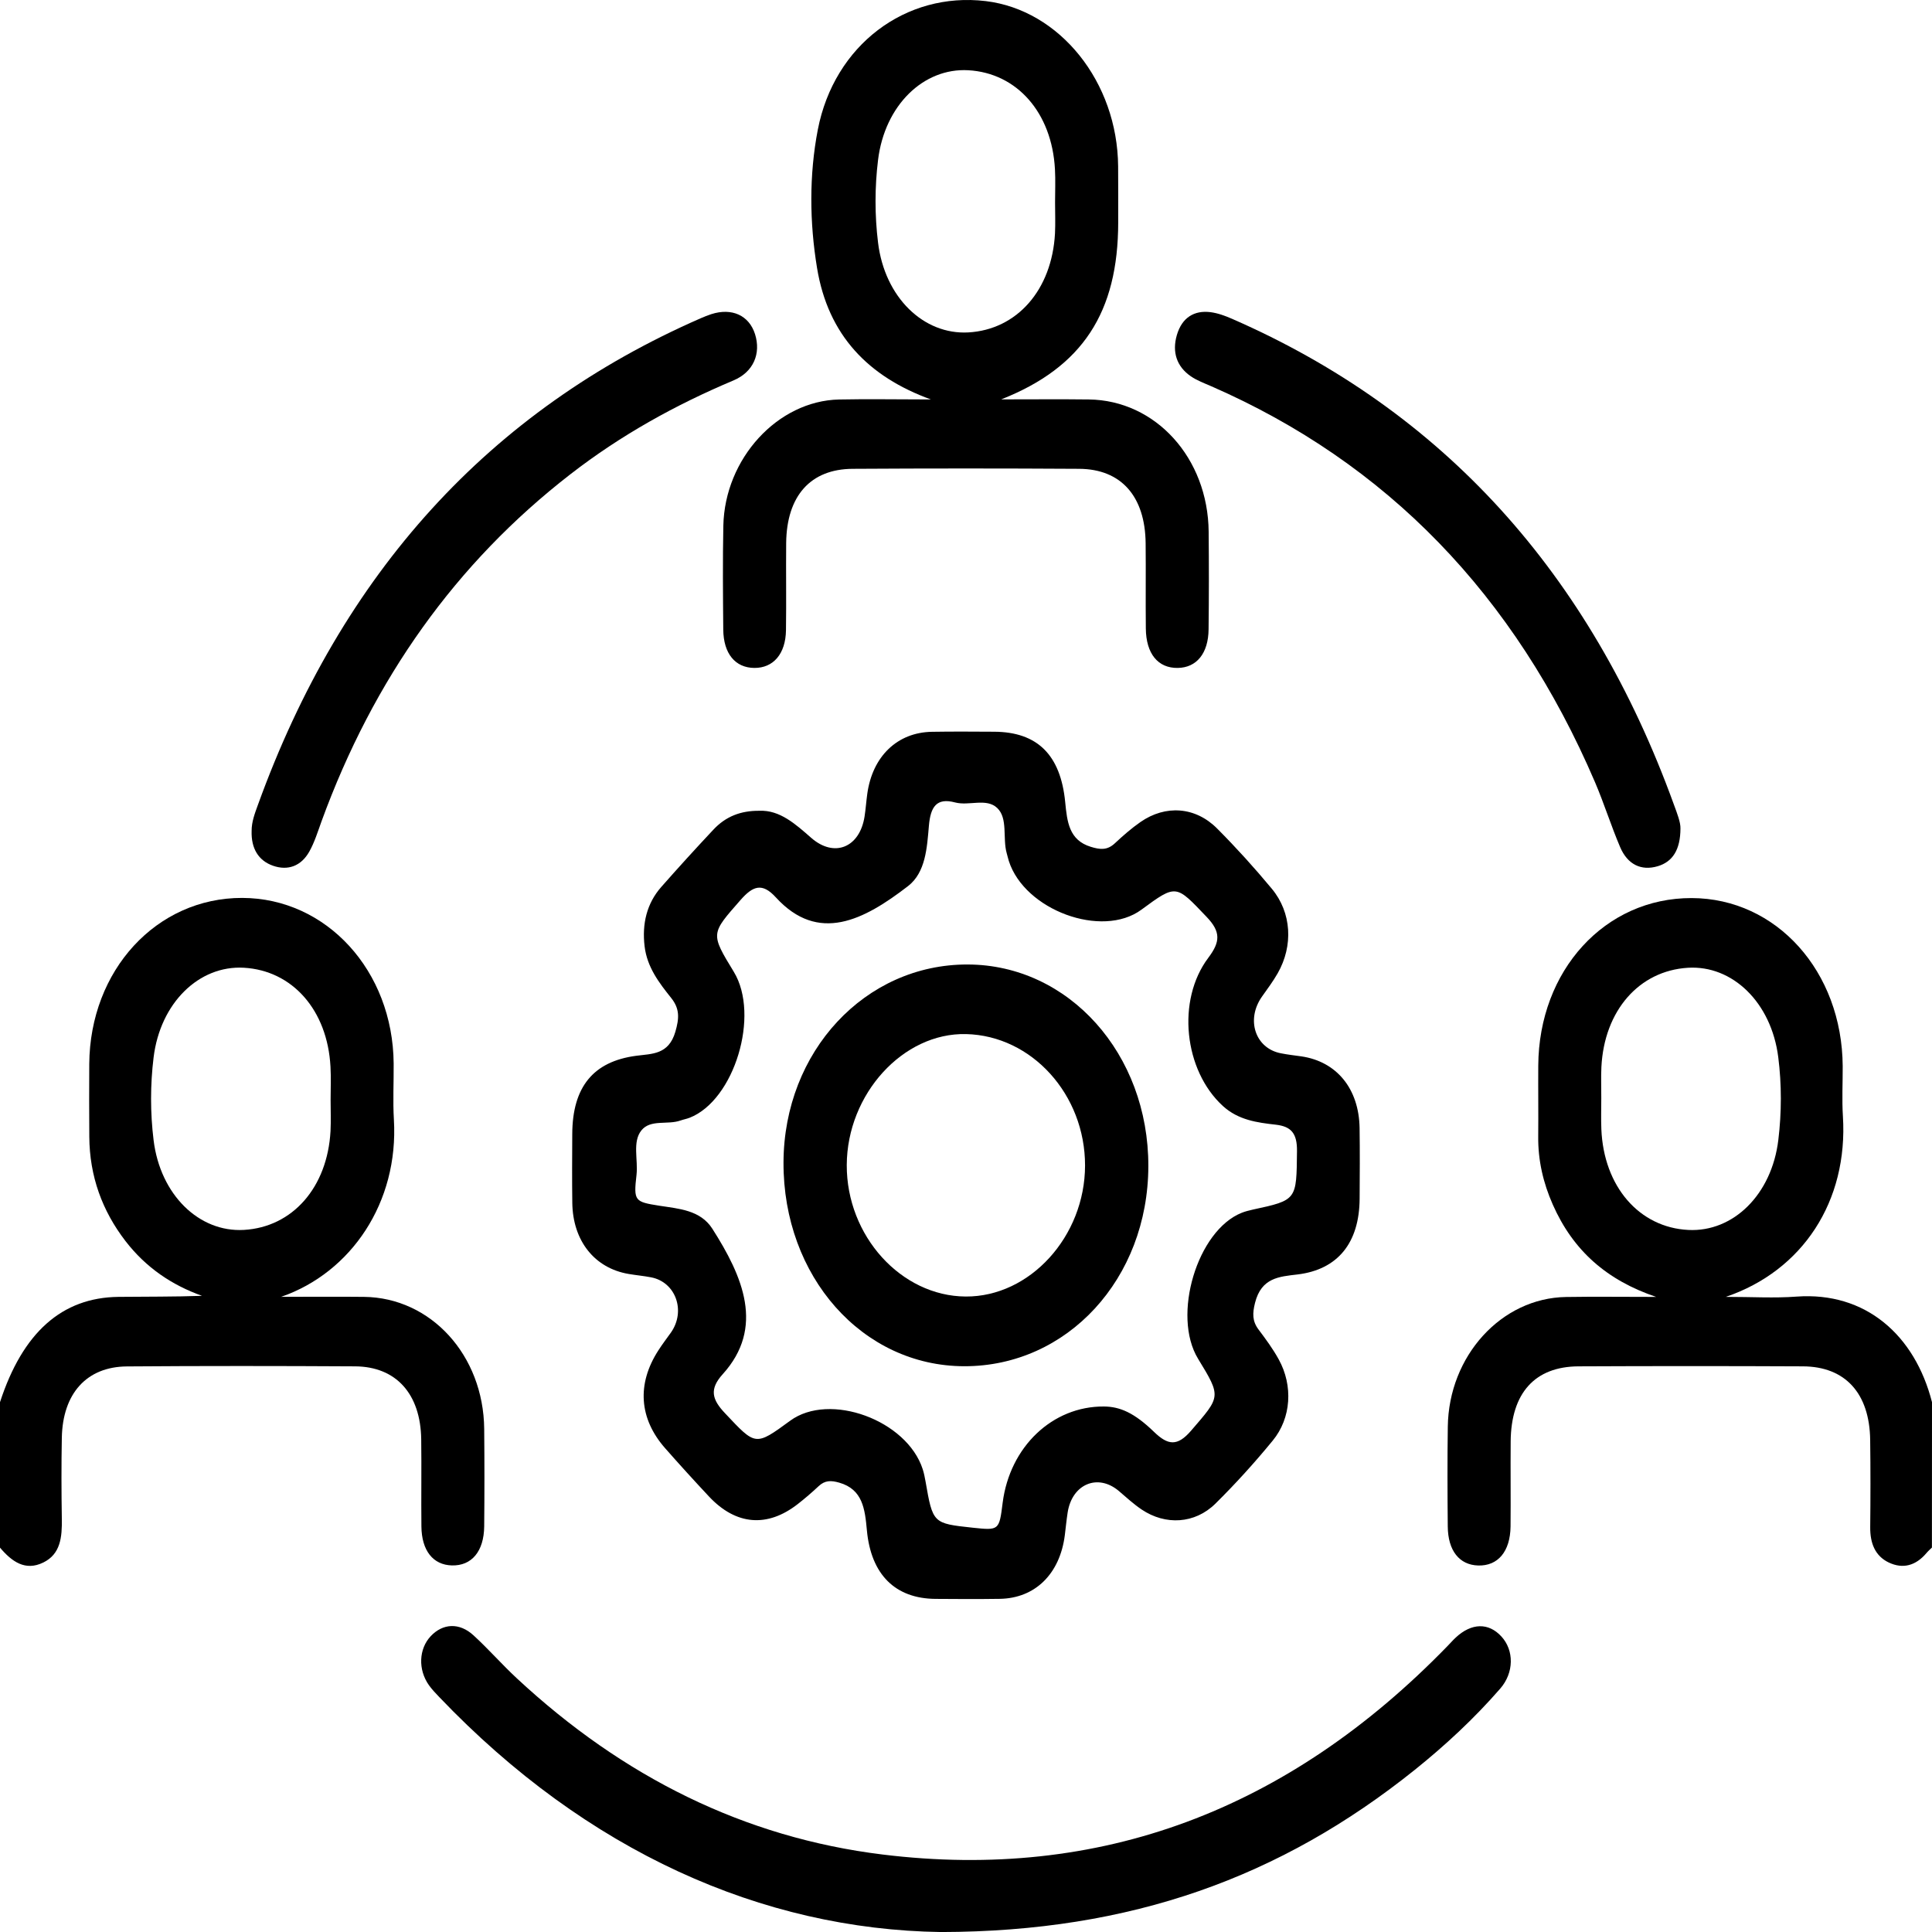 <svg width="50" height="50" viewBox="0 0 50 50" fill="none" xmlns="http://www.w3.org/2000/svg">
<g clip-path="url(#clip0_2500_349)">
<path d="M0 36.288C0.587 34.485 1.602 33.58 3.066 33.563C3.782 33.555 4.497 33.562 5.228 33.536C4.45 33.258 3.779 32.808 3.247 32.118C2.647 31.338 2.318 30.445 2.311 29.418C2.307 28.791 2.306 28.163 2.31 27.537C2.327 25.107 4.052 23.234 6.268 23.238C8.449 23.243 10.169 25.121 10.188 27.525C10.192 28.009 10.165 28.495 10.194 28.976C10.32 31.12 9.087 32.935 7.276 33.562C7.991 33.562 8.706 33.555 9.42 33.563C11.153 33.582 12.511 35.073 12.531 36.977C12.539 37.819 12.539 38.66 12.531 39.502C12.524 40.152 12.205 40.527 11.694 40.513C11.208 40.5 10.912 40.13 10.906 39.504C10.898 38.751 10.911 37.999 10.901 37.247C10.884 36.074 10.252 35.368 9.191 35.361C7.222 35.35 5.255 35.348 3.286 35.363C2.242 35.37 1.621 36.064 1.6 37.211C1.587 37.909 1.589 38.609 1.6 39.307C1.608 39.779 1.569 40.219 1.12 40.438C0.654 40.666 0.307 40.415 0 40.053C0 38.797 0 37.542 0 36.288ZM8.556 28.465C8.556 28.178 8.569 27.891 8.553 27.606C8.474 26.143 7.57 25.117 6.311 25.045C5.152 24.979 4.148 25.953 3.975 27.366C3.888 28.075 3.888 28.8 3.975 29.508C4.148 30.922 5.152 31.896 6.311 31.83C7.57 31.759 8.474 30.731 8.554 29.27C8.567 29.002 8.556 28.733 8.556 28.465Z" fill="black"/>
<path d="M49.998 40.051C49.95 40.098 49.898 40.143 49.854 40.196C49.578 40.521 49.246 40.611 48.88 40.437C48.527 40.267 48.397 39.938 48.401 39.522C48.409 38.769 48.41 38.018 48.4 37.265C48.384 36.059 47.756 35.365 46.657 35.361C44.721 35.352 42.786 35.352 40.85 35.361C39.721 35.367 39.108 36.052 39.096 37.301C39.09 38.035 39.1 38.769 39.093 39.505C39.085 40.154 38.766 40.53 38.255 40.515C37.77 40.501 37.473 40.133 37.468 39.505C37.46 38.644 37.457 37.785 37.469 36.925C37.492 35.088 38.857 33.592 40.529 33.566C41.261 33.554 41.992 33.564 42.861 33.564C41.59 33.134 40.714 32.373 40.184 31.17C39.939 30.615 39.802 30.031 39.809 29.409C39.815 28.8 39.806 28.19 39.81 27.582C39.824 25.11 41.539 23.236 43.78 23.242C45.977 23.248 47.674 25.141 47.689 27.595C47.691 28.025 47.667 28.457 47.694 28.884C47.834 31.092 46.648 32.89 44.663 33.563C45.346 33.563 45.922 33.599 46.493 33.556C48.284 33.425 49.557 34.555 50 36.288C49.998 37.542 49.998 38.796 49.998 40.051ZM41.441 28.418C41.441 28.686 41.432 28.956 41.443 29.224C41.504 30.707 42.422 31.768 43.694 31.831C44.855 31.89 45.853 30.917 46.023 29.501C46.109 28.793 46.111 28.067 46.021 27.359C45.842 25.945 44.836 24.973 43.68 25.046C42.418 25.125 41.518 26.154 41.444 27.614C41.431 27.881 41.443 28.149 41.441 28.418Z" fill="black"/>
<path d="M19.654 20.983C20.182 20.96 20.587 21.327 20.997 21.686C21.59 22.203 22.249 21.938 22.375 21.13C22.405 20.936 22.418 20.739 22.445 20.545C22.579 19.572 23.224 18.953 24.12 18.939C24.656 18.93 25.194 18.934 25.73 18.937C26.845 18.943 27.448 19.535 27.567 20.757C27.617 21.266 27.665 21.742 28.228 21.915C28.471 21.99 28.655 22.01 28.854 21.823C29.064 21.627 29.282 21.436 29.515 21.274C30.164 20.823 30.938 20.876 31.501 21.444C31.993 21.938 32.466 22.46 32.915 23.001C33.428 23.619 33.474 24.475 33.066 25.189C32.945 25.401 32.799 25.595 32.66 25.792C32.239 26.389 32.485 27.131 33.149 27.259C33.325 27.294 33.504 27.314 33.681 27.339C34.595 27.474 35.17 28.177 35.186 29.193C35.195 29.803 35.191 30.411 35.187 31.02C35.181 32.169 34.618 32.858 33.579 32.983C33.105 33.039 32.644 33.066 32.48 33.718C32.412 33.989 32.407 34.19 32.571 34.408C32.757 34.656 32.944 34.908 33.095 35.184C33.467 35.861 33.42 36.697 32.938 37.283C32.47 37.854 31.974 38.401 31.454 38.915C30.922 39.439 30.162 39.48 29.547 39.067C29.34 38.928 29.151 38.754 28.958 38.589C28.415 38.126 27.747 38.403 27.631 39.141C27.601 39.335 27.582 39.531 27.558 39.726C27.432 40.731 26.79 41.365 25.871 41.378C25.317 41.386 24.764 41.384 24.212 41.379C23.17 41.372 22.541 40.751 22.435 39.604C22.384 39.052 22.327 38.545 21.72 38.371C21.506 38.31 21.35 38.308 21.185 38.463C21.012 38.625 20.832 38.78 20.646 38.925C19.858 39.54 19.047 39.474 18.35 38.731C17.965 38.32 17.585 37.902 17.212 37.478C16.538 36.711 16.478 35.816 17.037 34.95C17.139 34.789 17.256 34.639 17.366 34.483C17.755 33.925 17.486 33.178 16.849 33.057C16.658 33.02 16.462 33.003 16.27 32.97C15.387 32.821 14.823 32.113 14.811 31.126C14.803 30.535 14.807 29.943 14.81 29.352C14.814 28.127 15.357 27.471 16.462 27.324C16.869 27.269 17.303 27.301 17.478 26.703C17.579 26.356 17.595 26.108 17.37 25.827C17.059 25.437 16.747 25.034 16.682 24.49C16.613 23.91 16.737 23.382 17.113 22.955C17.555 22.453 18.004 21.96 18.46 21.474C18.779 21.131 19.169 20.978 19.654 20.983ZM28.567 36.4C28.978 36.403 29.349 36.556 29.867 37.058C30.225 37.403 30.468 37.441 30.826 37.025C31.591 36.136 31.613 36.16 31.006 35.165C30.324 34.048 30.983 31.843 32.138 31.386C32.229 31.35 32.325 31.327 32.42 31.305C33.57 31.057 33.552 31.057 33.566 29.791C33.571 29.328 33.414 29.153 33.019 29.107C32.536 29.053 32.048 28.988 31.648 28.623C30.642 27.704 30.442 25.887 31.272 24.786C31.582 24.374 31.597 24.116 31.227 23.729C30.431 22.895 30.45 22.872 29.539 23.543C28.52 24.293 26.519 23.557 26.109 22.284C26.087 22.216 26.073 22.146 26.053 22.079C25.944 21.69 26.09 21.178 25.807 20.91C25.527 20.645 25.079 20.863 24.717 20.767C24.235 20.638 24.082 20.884 24.04 21.369C23.991 21.94 23.956 22.579 23.5 22.932C22.358 23.812 21.18 24.429 20.079 23.224C19.725 22.836 19.486 22.926 19.164 23.293C18.397 24.168 18.381 24.151 18.991 25.151C19.673 26.271 19.006 28.474 17.848 28.927C17.771 28.957 17.69 28.971 17.613 28.998C17.276 29.119 16.835 28.96 16.598 29.256C16.362 29.553 16.517 30.016 16.473 30.405C16.395 31.083 16.424 31.103 17.064 31.204C17.564 31.282 18.125 31.314 18.435 31.799C19.223 33.033 19.799 34.355 18.703 35.565C18.355 35.95 18.424 36.216 18.762 36.573C19.557 37.416 19.54 37.435 20.45 36.768C21.471 36.02 23.47 36.751 23.88 38.024C23.913 38.125 23.933 38.231 23.952 38.335C24.142 39.426 24.142 39.426 25.176 39.537C25.857 39.609 25.859 39.607 25.949 38.889C26.134 37.442 27.237 36.392 28.567 36.4Z" fill="black"/>
<path d="M24.092 10.338C22.473 9.75 21.432 8.679 21.145 6.935C20.951 5.758 20.938 4.533 21.165 3.356C21.589 1.165 23.441 -0.218 25.508 0.028C27.427 0.258 28.92 2.119 28.937 4.305C28.941 4.789 28.939 5.273 28.939 5.756C28.937 8.079 28.021 9.504 25.911 10.336C26.739 10.336 27.458 10.329 28.177 10.338C29.907 10.358 31.262 11.852 31.28 13.76C31.288 14.602 31.288 15.445 31.278 16.286C31.272 16.91 30.968 17.279 30.48 17.286C29.97 17.294 29.66 16.92 29.654 16.264C29.646 15.529 29.657 14.794 29.649 14.06C29.637 12.845 29.015 12.138 27.927 12.133C25.974 12.121 24.022 12.121 22.069 12.133C20.974 12.138 20.359 12.835 20.346 14.053C20.339 14.805 20.352 15.558 20.341 16.311C20.332 16.923 20.013 17.29 19.521 17.286C19.029 17.282 18.723 16.916 18.718 16.292C18.71 15.396 18.702 14.5 18.72 13.605C18.757 11.866 20.128 10.373 21.715 10.339C22.463 10.323 23.212 10.338 24.092 10.338ZM27.305 5.237C27.305 4.951 27.318 4.664 27.302 4.379C27.223 2.916 26.319 1.889 25.06 1.818C23.901 1.752 22.897 2.725 22.724 4.139C22.637 4.847 22.637 5.573 22.724 6.281C22.897 7.695 23.901 8.667 25.06 8.603C26.319 8.532 27.223 7.504 27.303 6.043C27.316 5.775 27.305 5.506 27.305 5.237Z" fill="black"/>
<path d="M24.354 50.001C19.729 49.935 15.186 47.919 11.37 43.922C11.276 43.823 11.18 43.724 11.1 43.612C10.815 43.208 10.838 42.672 11.148 42.343C11.461 42.012 11.888 41.986 12.254 42.322C12.641 42.676 12.992 43.079 13.377 43.436C16.122 45.988 19.265 47.556 22.842 47.995C28.466 48.685 33.334 46.851 37.46 42.601C37.532 42.528 37.6 42.449 37.674 42.38C38.084 41.999 38.523 41.989 38.856 42.352C39.185 42.709 39.187 43.287 38.825 43.702C38.148 44.48 37.4 45.173 36.61 45.807C33.149 48.58 29.281 49.991 24.354 50.001Z" fill="black"/>
<path d="M6.512 21.506C6.511 21.267 6.595 21.05 6.673 20.835C8.847 14.82 12.671 10.625 18.133 8.237C18.224 8.197 18.316 8.16 18.409 8.13C18.943 7.959 19.386 8.163 19.54 8.647C19.698 9.149 19.503 9.627 18.981 9.846C17.485 10.476 16.066 11.261 14.756 12.278C11.801 14.568 9.666 17.569 8.321 21.256C8.225 21.522 8.14 21.798 8.005 22.039C7.791 22.419 7.447 22.538 7.068 22.406C6.687 22.274 6.498 21.956 6.512 21.506Z" fill="black"/>
<path d="M43.49 21.442C43.488 21.99 43.289 22.303 42.901 22.418C42.471 22.545 42.119 22.37 41.929 21.923C41.694 21.372 41.514 20.794 41.279 20.244C39.198 15.387 35.882 11.979 31.352 9.998C31.171 9.919 30.981 9.85 30.818 9.738C30.457 9.49 30.327 9.116 30.457 8.671C30.59 8.217 30.908 8.025 31.33 8.079C31.52 8.104 31.71 8.174 31.89 8.253C37.336 10.634 41.145 14.823 43.318 20.816C43.403 21.048 43.495 21.28 43.49 21.442Z" fill="black"/>
<path d="M29.719 30.18C29.712 33.094 27.624 35.363 24.952 35.358C22.318 35.352 20.266 33.036 20.277 30.083C20.288 27.212 22.389 24.954 25.043 24.961C27.659 24.967 29.725 27.272 29.719 30.18ZM24.992 33.554C26.654 33.564 28.078 32 28.081 30.164C28.083 28.328 26.704 26.803 25.003 26.762C23.372 26.722 21.922 28.313 21.914 30.151C21.908 31.984 23.319 33.544 24.992 33.554Z" fill="black"/>
</g>
<defs>
<clipPath id="clip0_2500_349">
<rect width="50" height="50" fill="white"/>
</clipPath>
</defs>
</svg>
